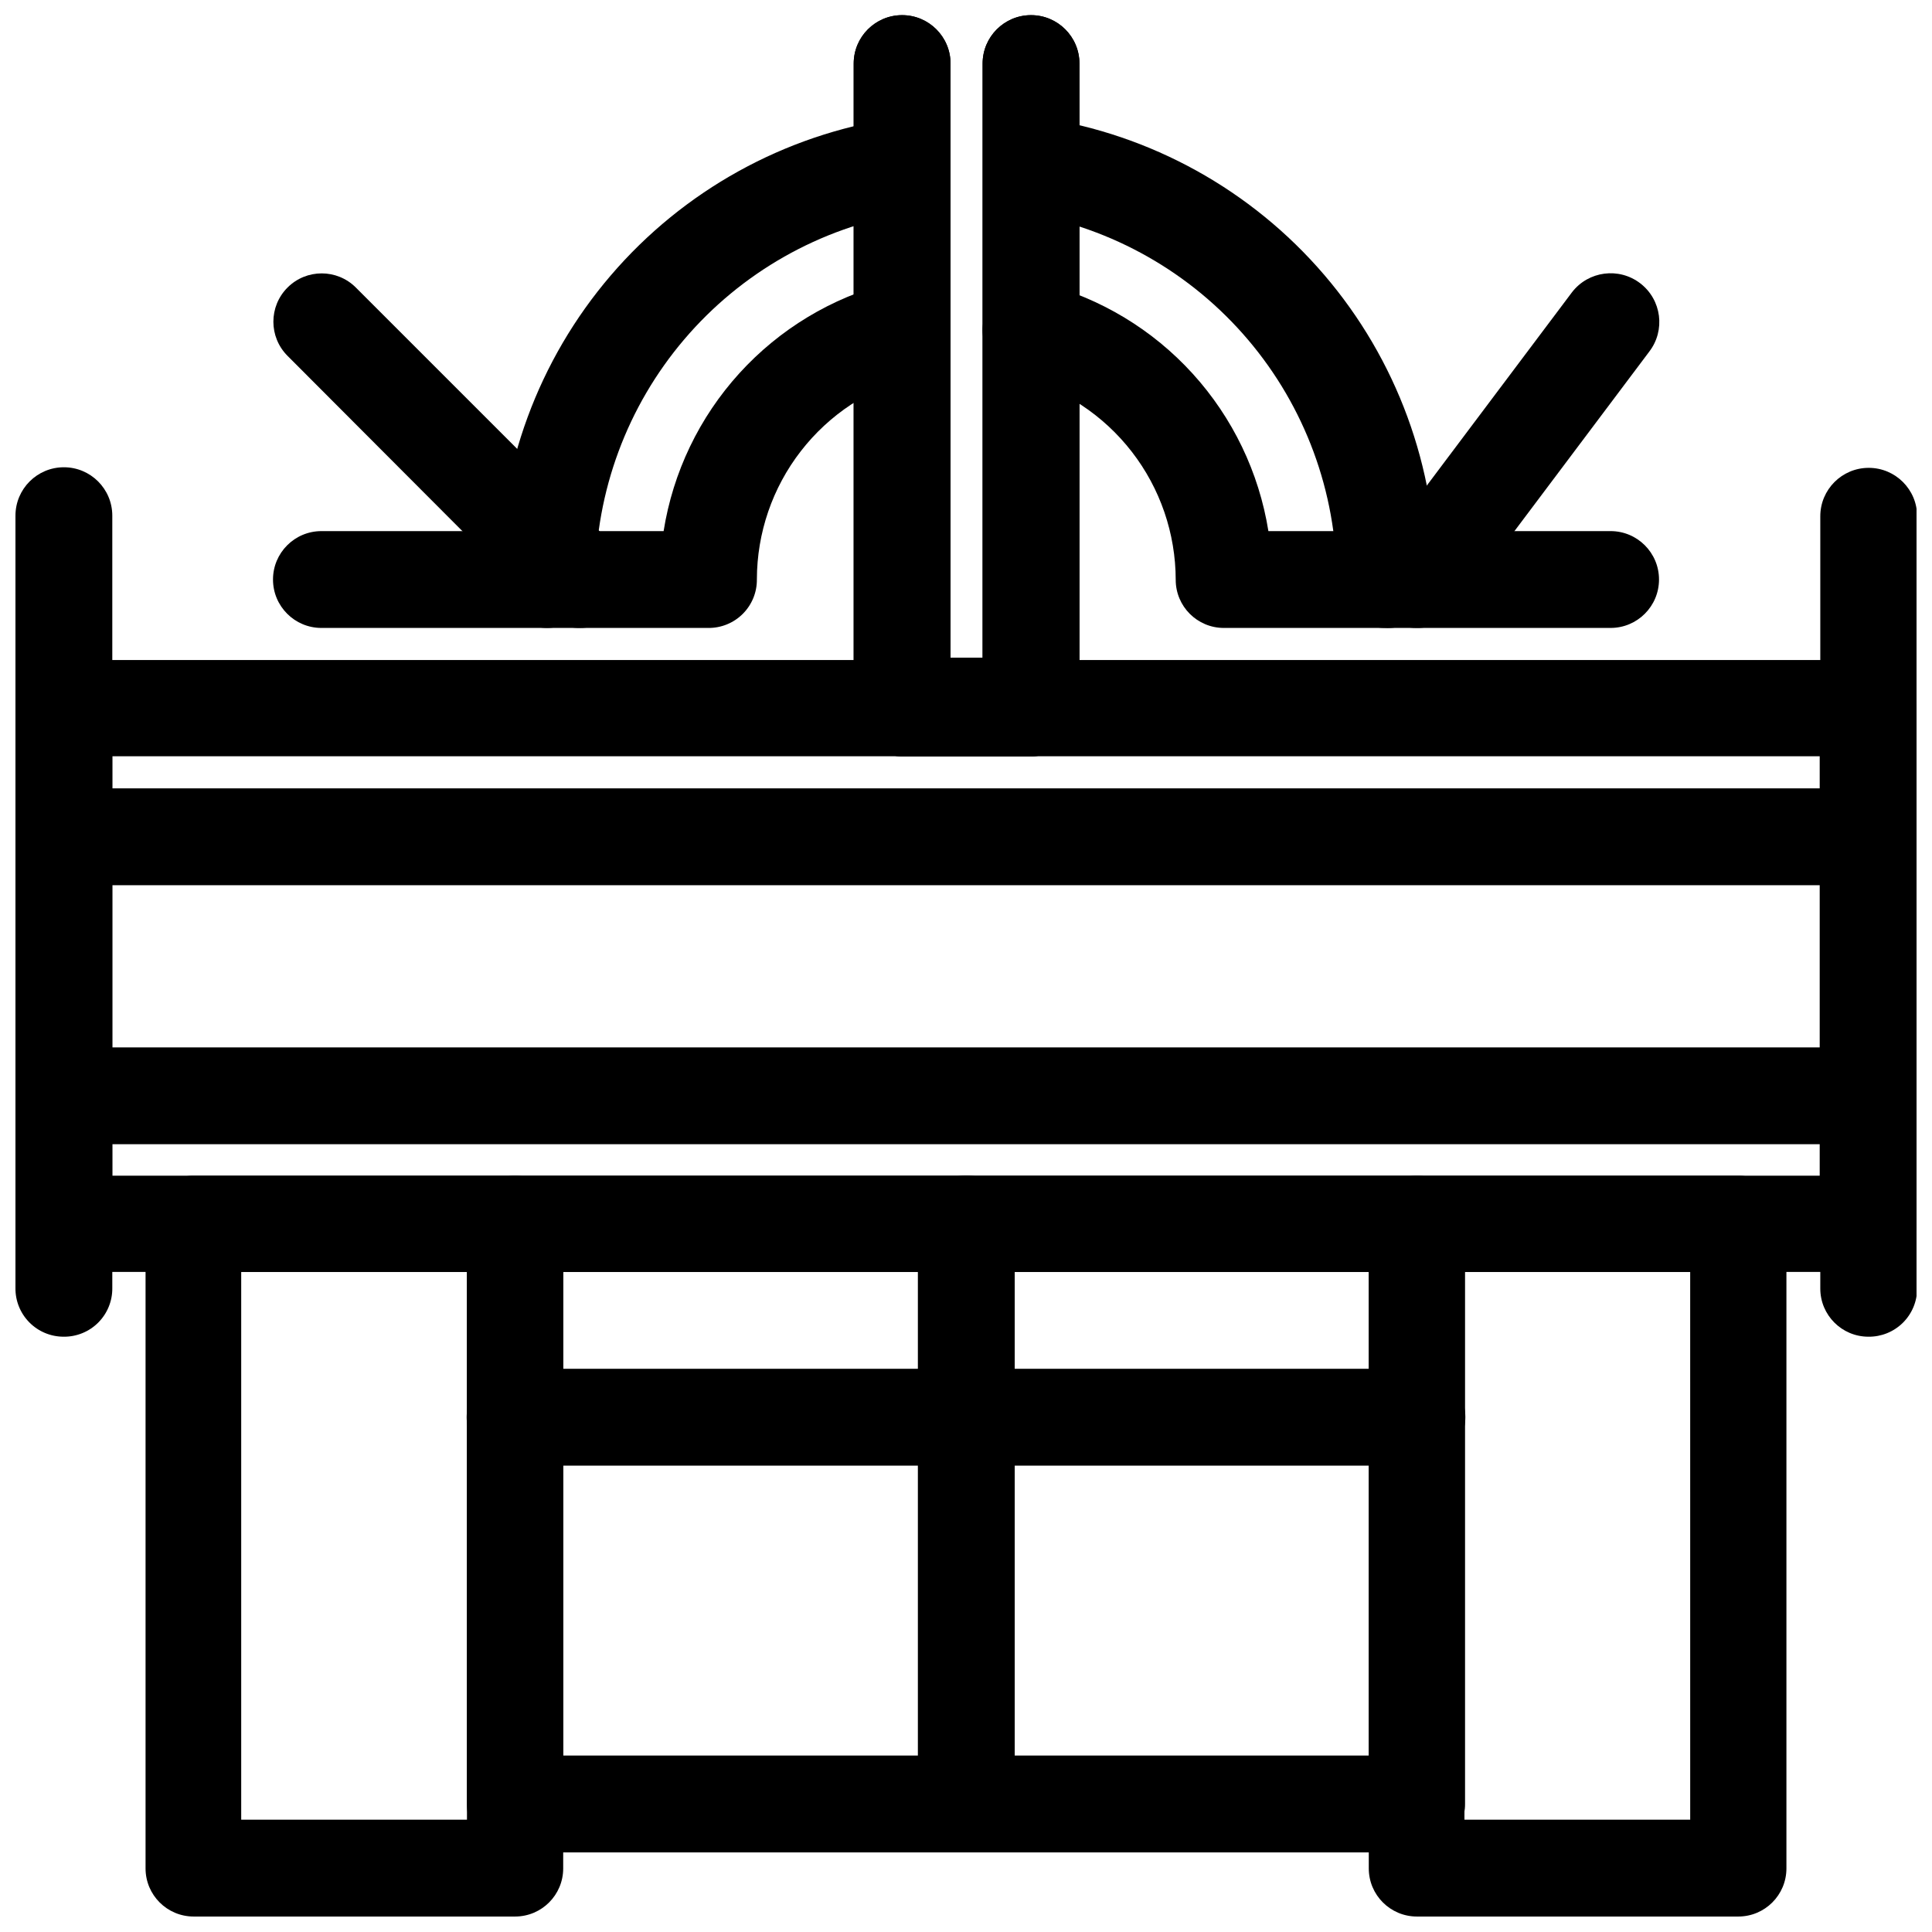 <?xml version="1.0" encoding="UTF-8"?>
<!-- Uploaded to: ICON Repo, www.svgrepo.com, Generator: ICON Repo Mixer Tools -->
<svg width="800px" height="800px" version="1.1" viewBox="144 144 512 512" xmlns="http://www.w3.org/2000/svg">
 <defs>
  <clipPath id="f">
   <path d="m148.09 318h503.81v164h-503.81z"/>
  </clipPath>
  <clipPath id="e">
   <path d="m370 148.09h61v196.91h-61z"/>
  </clipPath>
  <clipPath id="d">
   <path d="m626 267h25.902v232h-25.902z"/>
  </clipPath>
  <clipPath id="c">
   <path d="m148.09 267h25.906v232h-25.906z"/>
  </clipPath>
  <clipPath id="b">
   <path d="m182 455h112v196.9h-112z"/>
  </clipPath>
  <clipPath id="a">
   <path d="m506 455h112v196.9h-112z"/>
  </clipPath>
 </defs>
 <g clip-path="url(#f)">
  <path d="m639.15 481.08h-478.3c-7.043 0-12.754-5.711-12.754-12.754v-136.66c0-7.043 5.711-12.75 12.754-12.75h478.3c7.043 0 12.75 5.707 12.75 12.75v136.66c0 7.043-5.707 12.754-12.75 12.754zm-465.39-25.508h452.48v-111.15h-452.48z"/>
 </g>
 <g clip-path="url(#e)">
  <path d="m417 344.42h-34.008c-7.043 0-12.754-5.711-12.754-12.754v-170.82c0-7.086 5.746-12.832 12.832-12.832 7.086 0 12.832 5.746 12.832 12.832v157.44h8.5v-157.44c0-7.086 5.746-12.832 12.832-12.832 7.086 0 12.832 5.746 12.832 12.832v170.82c0 3.438-1.387 6.731-3.848 9.133-2.457 2.398-5.785 3.707-9.219 3.621z"/>
  <path d="m417 344.42h-34.008c-7.043 0-12.754-5.711-12.754-12.754v-170.82c0-7.086 5.746-12.832 12.832-12.832 7.086 0 12.832 5.746 12.832 12.832v157.44h8.5v-157.44c0-7.086 5.746-12.832 12.832-12.832 7.086 0 12.832 5.746 12.832 12.832v170.82c0 3.438-1.387 6.731-3.848 9.133-2.457 2.398-5.785 3.707-9.219 3.621z"/>
 </g>
 <g clip-path="url(#d)">
  <path d="m639.15 498.24c-7.043 0-12.754-5.711-12.754-12.754v-204.67c0-7.086 5.746-12.832 12.832-12.832 7.086 0 12.832 5.746 12.832 12.832v204.67c0 3.41-1.367 6.68-3.793 9.074s-5.711 3.723-9.117 3.68z"/>
 </g>
 <g clip-path="url(#c)">
  <path d="m160.85 498.24c-3.41 0-6.68-1.367-9.074-3.793-2.398-2.426-3.723-5.707-3.68-9.117v-204.67c0-7.09 5.746-12.832 12.832-12.832 7.086 0 12.832 5.742 12.832 12.832v204.67c0.043 3.438-1.305 6.746-3.734 9.176-2.43 2.43-5.738 3.777-9.176 3.734z"/>
 </g>
 <g clip-path="url(#b)">
  <path d="m280.5 651.9h-85.176c-7.043 0-12.75-5.707-12.75-12.75v-170.82c0-7.043 5.707-12.754 12.75-12.754h85.176c7.043 0 12.754 5.711 12.754 12.754v170.82c0 7.043-5.711 12.75-12.754 12.75zm-72.578-25.66h59.828v-145.16h-59.828z"/>
 </g>
 <g clip-path="url(#a)">
  <path d="m604.67 651.9h-85.176c-7.043 0-12.754-5.707-12.754-12.75v-170.82c0-7.043 5.711-12.754 12.754-12.754h85.176c7.043 0 12.75 5.711 12.75 12.754v170.82c0 7.043-5.707 12.75-12.75 12.75zm-72.578-25.664h59.828l-0.004-145.16h-59.828z"/>
 </g>
 <path d="m519.5 634.9h-239c-7.043 0-12.75-5.707-12.75-12.75v-153.82c0-7.043 5.707-12.754 12.75-12.754h239c7.043 0 12.754 5.711 12.754 12.754v153.66c0.039 3.41-1.285 6.695-3.68 9.121-2.398 2.426-5.664 3.789-9.074 3.789zm-226.24-25.66h213.49v-128.16h-213.49z"/>
 <path d="m400 634.9c-7.043 0-12.754-5.707-12.754-12.75v-153.82c0-7.086 5.746-12.832 12.832-12.832s12.832 5.746 12.832 12.832v153.66c0.043 3.438-1.305 6.746-3.734 9.176-2.434 2.434-5.742 3.777-9.176 3.734z"/>
 <path d="m629.07 378.59h-458.15c-7.086 0-12.832-5.746-12.832-12.832 0-7.086 5.746-12.832 12.832-12.832h458.15c7.086 0 12.832 5.746 12.832 12.832 0 7.086-5.746 12.832-12.832 12.832z"/>
 <path d="m629.07 447.23h-458.15c-7.086 0-12.832-5.746-12.832-12.832 0-7.086 5.746-12.832 12.832-12.832h458.15c7.086 0 12.832 5.746 12.832 12.832 0 7.086-5.746 12.832-12.832 12.832z"/>
 <path d="m519.5 532.41h-239c-7.086 0-12.832-5.746-12.832-12.832 0-7.086 5.746-12.832 12.832-12.832h239c7.086 0 12.832 5.746 12.832 12.832 0 7.086-5.746 12.832-12.832 12.832z"/>
 <path d="m297.5 310.41c-3.426 0.02-6.719-1.344-9.129-3.777l-68.172-68.328c-5-5-5-13.105 0-18.105s13.105-5 18.105 0l68.328 68.328c3.746 3.648 4.883 9.219 2.867 14.043-2.012 4.828-6.769 7.938-12 7.84z"/>
 <path d="m519.5 310.41c-4.918 0.078-9.441-2.676-11.625-7.082-2.188-4.406-1.645-9.672 1.391-13.543l51.324-68.328c4.348-5.652 12.457-6.711 18.109-2.363 5.648 4.348 6.707 12.457 2.359 18.105l-51.324 68.332c-2.461 3.137-6.246 4.941-10.234 4.879z"/>
 <path d="m510.99 310.41c-7.043 0-12.75-5.707-12.75-12.75-0.086-23.324-8.414-45.863-23.512-63.637-15.094-17.777-35.988-29.645-58.988-33.508-7-1.086-11.793-7.641-10.707-14.641 1.09-7 7.644-11.793 14.645-10.707 29.258 4.391 55.961 19.168 75.215 41.633 19.258 22.465 29.777 51.113 29.641 80.699 0.051 3.551-1.383 6.961-3.953 9.414-2.57 2.449-6.043 3.715-9.59 3.496z"/>
 <path d="m289 310.41c-7.043 0-12.754-5.707-12.754-12.75-0.137-29.59 10.383-58.238 29.641-80.699 19.254-22.465 45.953-37.246 75.215-41.633 6.566-0.184 12.195 4.648 13.008 11.164 0.816 6.516-3.453 12.586-9.859 14.023-22.973 3.859-43.844 15.703-58.938 33.445-15.094 17.742-23.438 40.246-23.562 63.539 0.043 3.41-1.281 6.695-3.676 9.121-2.398 2.426-5.664 3.789-9.074 3.789z"/>
 <path d="m570.82 310.41h-102.49c-7.043 0-12.754-5.707-12.754-12.75-0.02-12.285-4.109-24.219-11.629-33.93-7.519-9.715-18.047-16.664-29.934-19.758-6.871-1.785-10.992-8.797-9.211-15.668 1.781-6.867 8.797-10.992 15.664-9.211 15.25 3.965 29.016 12.285 39.613 23.941 10.594 11.66 17.566 26.156 20.059 41.715h90.688-0.004c7.086 0 12.832 5.742 12.832 12.828 0 7.09-5.746 12.832-12.832 12.832z"/>
 <path d="m331.67 310.41h-102.49c-7.086 0-12.832-5.742-12.832-12.832 0-7.086 5.746-12.828 12.832-12.828h90.688-0.004c2.477-15.609 9.457-30.148 20.086-41.844 10.629-11.691 24.445-20.02 39.742-23.969 6.871-1.781 13.883 2.34 15.668 9.211 1.781 6.867-2.344 13.883-9.211 15.664-11.887 3.098-22.414 10.047-29.934 19.762-7.519 9.711-11.609 21.641-11.633 33.926 0.043 3.438-1.301 6.746-3.734 9.176-2.43 2.43-5.738 3.777-9.176 3.734z"/>
</svg>
